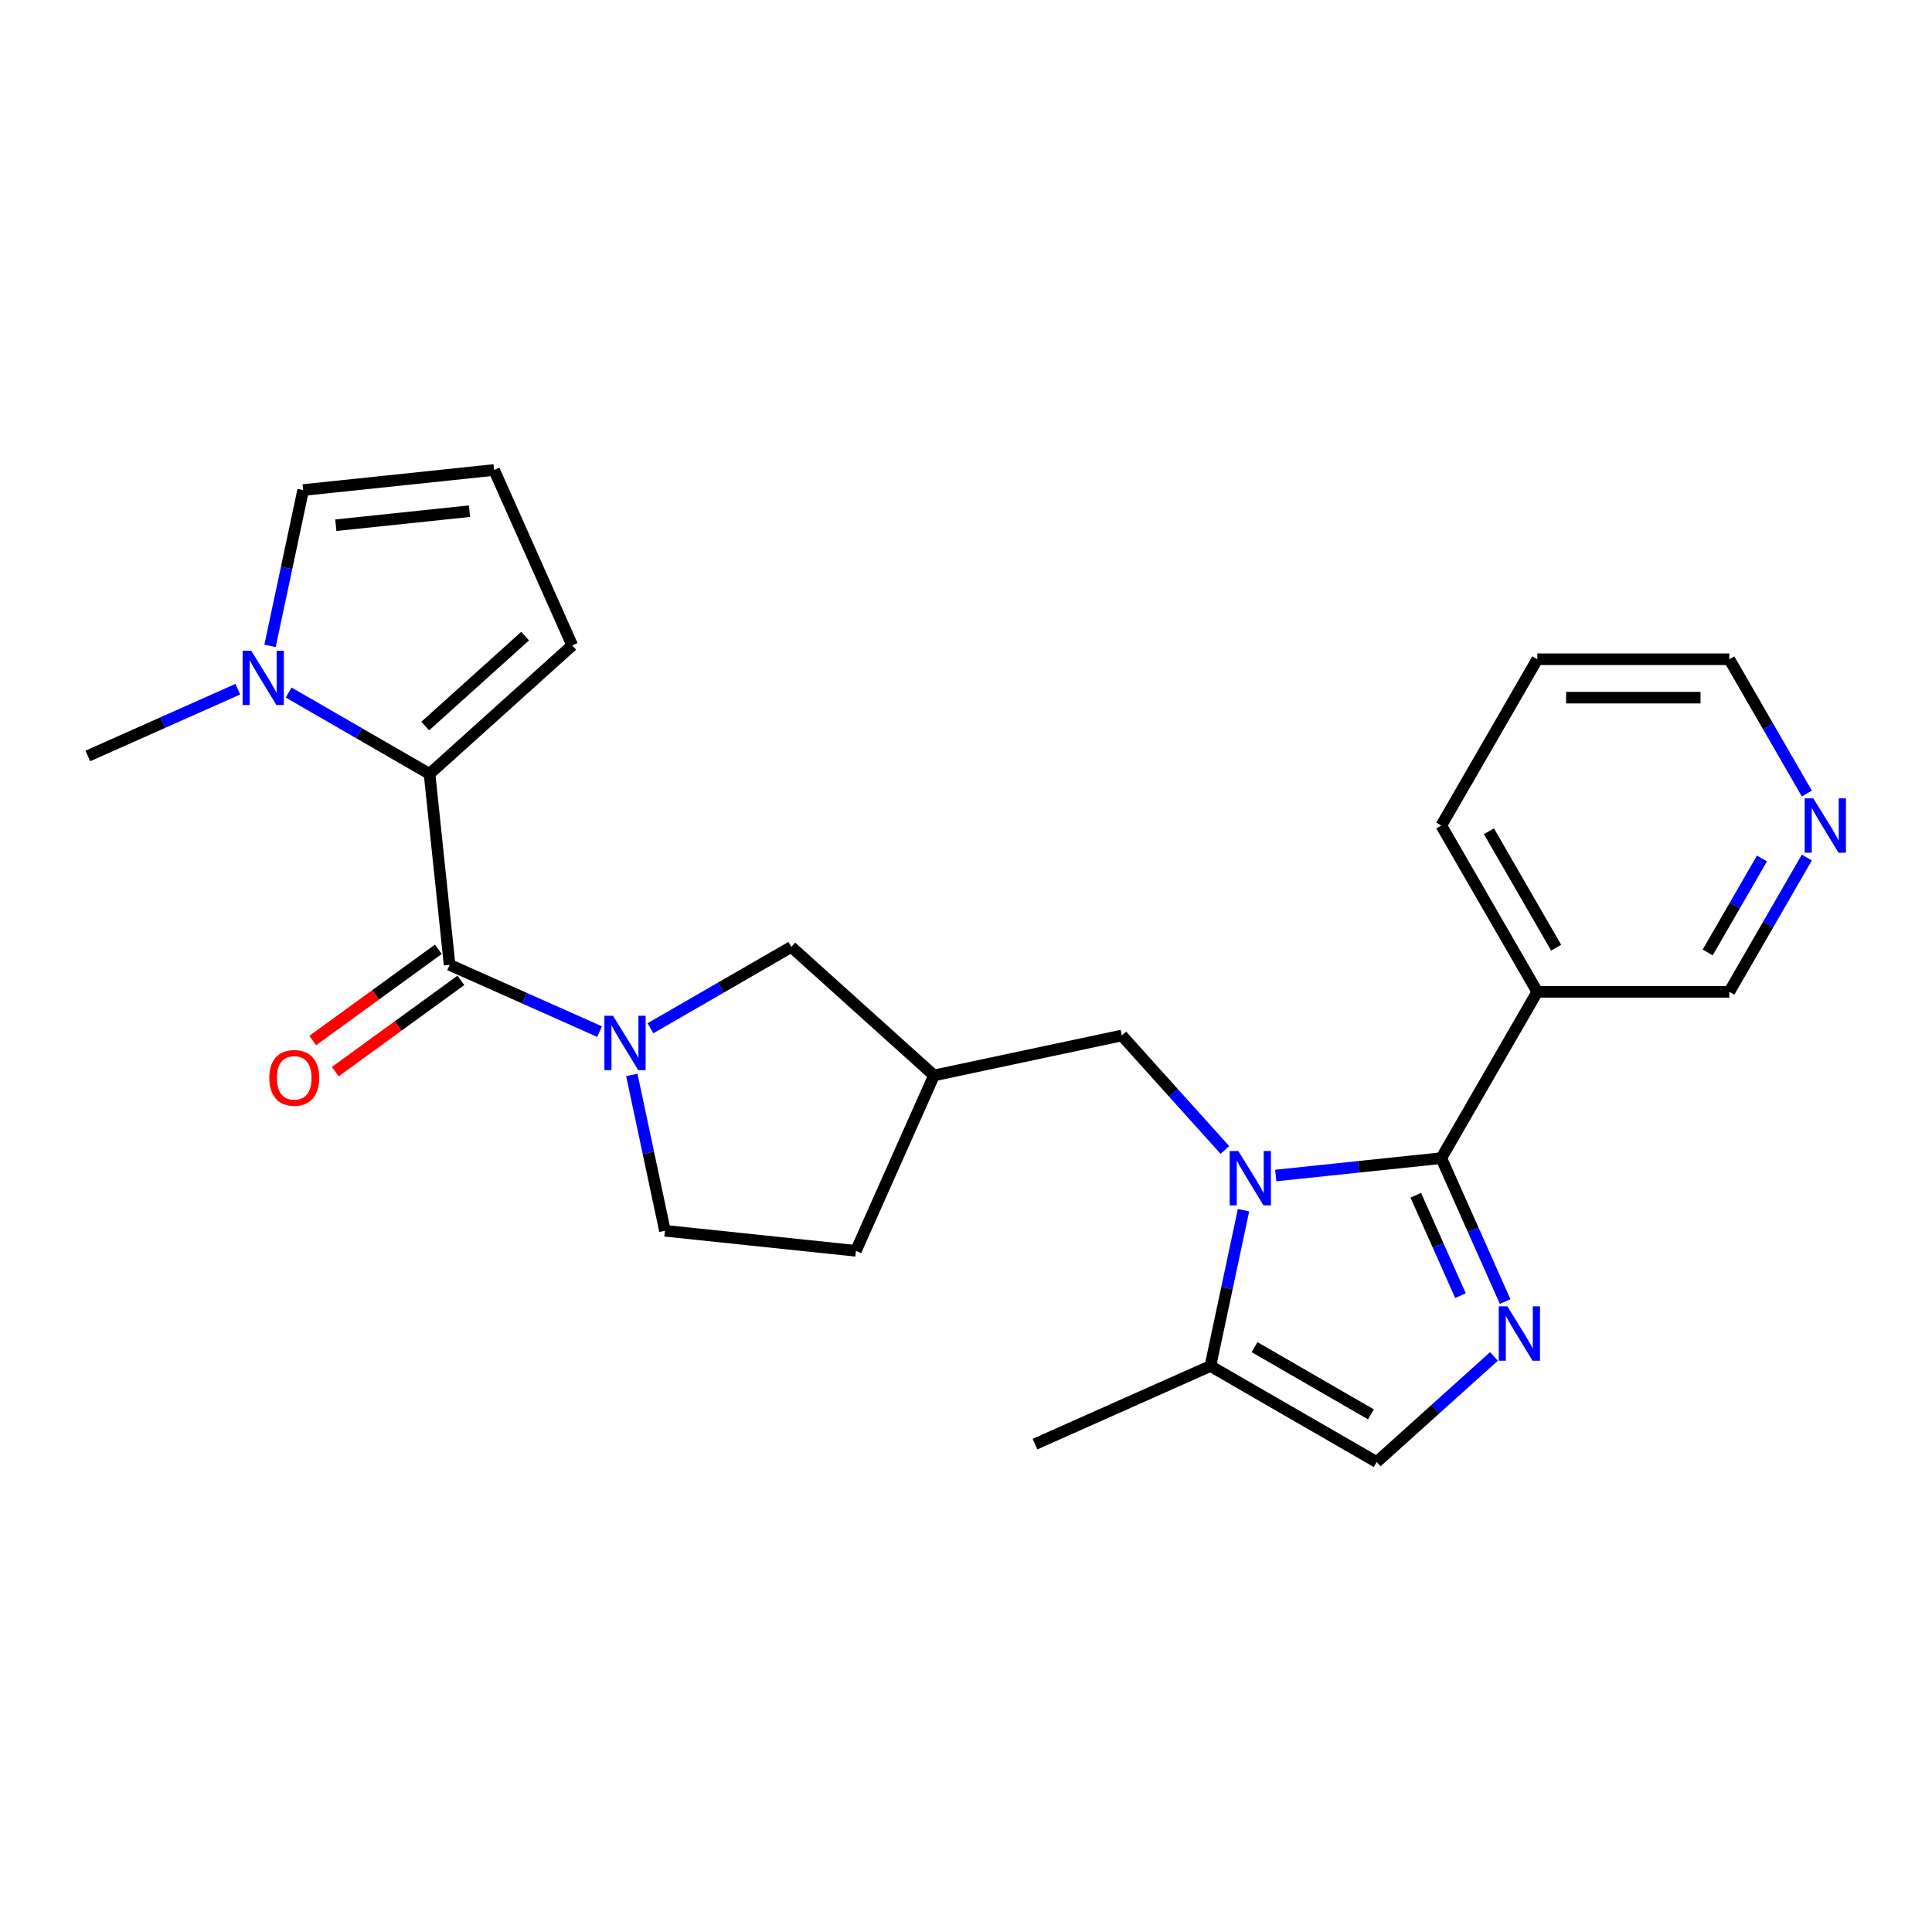 <?xml version='1.0' encoding='iso-8859-1'?>
<svg version='1.1' baseProfile='full'
              xmlns='http://www.w3.org/2000/svg'
                      xmlns:rdkit='http://www.rdkit.org/xml'
                      xmlns:xlink='http://www.w3.org/1999/xlink'
                  xml:space='preserve'
width='1000px' height='1000px' viewBox='0 0 1000 1000'>
<!-- END OF HEADER -->
<rect style='opacity:1.0;fill:#FFFFFF;stroke:none' width='1000' height='1000' x='0' y='0'> </rect>
<path class='bond-0' d='M 746.006,599.443 L 703.163,603.946' style='fill:none;fill-rule:evenodd;stroke:#000000;stroke-width:6px;stroke-linecap:butt;stroke-linejoin:miter;stroke-opacity:1' />
<path class='bond-0' d='M 703.163,603.946 L 660.321,608.449' style='fill:none;fill-rule:evenodd;stroke:#0000FF;stroke-width:6px;stroke-linecap:butt;stroke-linejoin:miter;stroke-opacity:1' />
<path class='bond-1' d='M 746.006,599.443 L 762.532,636.562' style='fill:none;fill-rule:evenodd;stroke:#000000;stroke-width:6px;stroke-linecap:butt;stroke-linejoin:miter;stroke-opacity:1' />
<path class='bond-1' d='M 762.532,636.562 L 779.059,673.681' style='fill:none;fill-rule:evenodd;stroke:#0000FF;stroke-width:6px;stroke-linecap:butt;stroke-linejoin:miter;stroke-opacity:1' />
<path class='bond-1' d='M 732.805,618.664 L 744.373,644.647' style='fill:none;fill-rule:evenodd;stroke:#000000;stroke-width:6px;stroke-linecap:butt;stroke-linejoin:miter;stroke-opacity:1' />
<path class='bond-1' d='M 744.373,644.647 L 755.942,670.63' style='fill:none;fill-rule:evenodd;stroke:#0000FF;stroke-width:6px;stroke-linecap:butt;stroke-linejoin:miter;stroke-opacity:1' />
<path class='bond-8' d='M 746.006,599.443 L 795.7,513.37' style='fill:none;fill-rule:evenodd;stroke:#000000;stroke-width:6px;stroke-linecap:butt;stroke-linejoin:miter;stroke-opacity:1' />
<path class='bond-6' d='M 643.642,626.39 L 635.07,666.719' style='fill:none;fill-rule:evenodd;stroke:#0000FF;stroke-width:6px;stroke-linecap:butt;stroke-linejoin:miter;stroke-opacity:1' />
<path class='bond-6' d='M 635.07,666.719 L 626.498,707.048' style='fill:none;fill-rule:evenodd;stroke:#000000;stroke-width:6px;stroke-linecap:butt;stroke-linejoin:miter;stroke-opacity:1' />
<path class='bond-9' d='M 634.003,595.217 L 607.33,565.594' style='fill:none;fill-rule:evenodd;stroke:#0000FF;stroke-width:6px;stroke-linecap:butt;stroke-linejoin:miter;stroke-opacity:1' />
<path class='bond-9' d='M 607.33,565.594 L 580.658,535.972' style='fill:none;fill-rule:evenodd;stroke:#000000;stroke-width:6px;stroke-linecap:butt;stroke-linejoin:miter;stroke-opacity:1' />
<path class='bond-7' d='M 773.272,702.087 L 742.921,729.415' style='fill:none;fill-rule:evenodd;stroke:#0000FF;stroke-width:6px;stroke-linecap:butt;stroke-linejoin:miter;stroke-opacity:1' />
<path class='bond-7' d='M 742.921,729.415 L 712.571,756.743' style='fill:none;fill-rule:evenodd;stroke:#000000;stroke-width:6px;stroke-linecap:butt;stroke-linejoin:miter;stroke-opacity:1' />
<path class='bond-2' d='M 232.712,499.401 L 271.531,516.684' style='fill:none;fill-rule:evenodd;stroke:#000000;stroke-width:6px;stroke-linecap:butt;stroke-linejoin:miter;stroke-opacity:1' />
<path class='bond-2' d='M 271.531,516.684 L 310.349,533.967' style='fill:none;fill-rule:evenodd;stroke:#0000FF;stroke-width:6px;stroke-linecap:butt;stroke-linejoin:miter;stroke-opacity:1' />
<path class='bond-4' d='M 232.712,499.401 L 222.323,400.557' style='fill:none;fill-rule:evenodd;stroke:#000000;stroke-width:6px;stroke-linecap:butt;stroke-linejoin:miter;stroke-opacity:1' />
<path class='bond-15' d='M 226.87,491.36 L 194.37,514.974' style='fill:none;fill-rule:evenodd;stroke:#000000;stroke-width:6px;stroke-linecap:butt;stroke-linejoin:miter;stroke-opacity:1' />
<path class='bond-15' d='M 194.37,514.974 L 161.869,538.587' style='fill:none;fill-rule:evenodd;stroke:#FF0000;stroke-width:6px;stroke-linecap:butt;stroke-linejoin:miter;stroke-opacity:1' />
<path class='bond-15' d='M 238.554,507.442 L 206.053,531.055' style='fill:none;fill-rule:evenodd;stroke:#000000;stroke-width:6px;stroke-linecap:butt;stroke-linejoin:miter;stroke-opacity:1' />
<path class='bond-15' d='M 206.053,531.055 L 173.553,554.668' style='fill:none;fill-rule:evenodd;stroke:#FF0000;stroke-width:6px;stroke-linecap:butt;stroke-linejoin:miter;stroke-opacity:1' />
<path class='bond-3' d='M 336.667,532.229 L 373.124,511.18' style='fill:none;fill-rule:evenodd;stroke:#0000FF;stroke-width:6px;stroke-linecap:butt;stroke-linejoin:miter;stroke-opacity:1' />
<path class='bond-3' d='M 373.124,511.18 L 409.581,490.132' style='fill:none;fill-rule:evenodd;stroke:#000000;stroke-width:6px;stroke-linecap:butt;stroke-linejoin:miter;stroke-opacity:1' />
<path class='bond-27' d='M 327.028,556.384 L 335.6,596.714' style='fill:none;fill-rule:evenodd;stroke:#0000FF;stroke-width:6px;stroke-linecap:butt;stroke-linejoin:miter;stroke-opacity:1' />
<path class='bond-27' d='M 335.6,596.714 L 344.172,637.043' style='fill:none;fill-rule:evenodd;stroke:#000000;stroke-width:6px;stroke-linecap:butt;stroke-linejoin:miter;stroke-opacity:1' />
<path class='bond-5' d='M 222.323,400.557 L 185.866,379.509' style='fill:none;fill-rule:evenodd;stroke:#000000;stroke-width:6px;stroke-linecap:butt;stroke-linejoin:miter;stroke-opacity:1' />
<path class='bond-5' d='M 185.866,379.509 L 149.41,358.46' style='fill:none;fill-rule:evenodd;stroke:#0000FF;stroke-width:6px;stroke-linecap:butt;stroke-linejoin:miter;stroke-opacity:1' />
<path class='bond-11' d='M 222.323,400.557 L 296.184,334.053' style='fill:none;fill-rule:evenodd;stroke:#000000;stroke-width:6px;stroke-linecap:butt;stroke-linejoin:miter;stroke-opacity:1' />
<path class='bond-11' d='M 220.102,375.81 L 271.804,329.257' style='fill:none;fill-rule:evenodd;stroke:#000000;stroke-width:6px;stroke-linecap:butt;stroke-linejoin:miter;stroke-opacity:1' />
<path class='bond-13' d='M 139.77,334.305 L 148.342,293.975' style='fill:none;fill-rule:evenodd;stroke:#0000FF;stroke-width:6px;stroke-linecap:butt;stroke-linejoin:miter;stroke-opacity:1' />
<path class='bond-13' d='M 148.342,293.975 L 156.915,253.646' style='fill:none;fill-rule:evenodd;stroke:#000000;stroke-width:6px;stroke-linecap:butt;stroke-linejoin:miter;stroke-opacity:1' />
<path class='bond-20' d='M 123.091,356.722 L 84.273,374.005' style='fill:none;fill-rule:evenodd;stroke:#0000FF;stroke-width:6px;stroke-linecap:butt;stroke-linejoin:miter;stroke-opacity:1' />
<path class='bond-20' d='M 84.273,374.005 L 45.455,391.288' style='fill:none;fill-rule:evenodd;stroke:#000000;stroke-width:6px;stroke-linecap:butt;stroke-linejoin:miter;stroke-opacity:1' />
<path class='bond-22' d='M 626.498,707.048 L 535.702,747.473' style='fill:none;fill-rule:evenodd;stroke:#000000;stroke-width:6px;stroke-linecap:butt;stroke-linejoin:miter;stroke-opacity:1' />
<path class='bond-25' d='M 626.498,707.048 L 712.571,756.743' style='fill:none;fill-rule:evenodd;stroke:#000000;stroke-width:6px;stroke-linecap:butt;stroke-linejoin:miter;stroke-opacity:1' />
<path class='bond-25' d='M 649.348,697.288 L 709.599,732.074' style='fill:none;fill-rule:evenodd;stroke:#000000;stroke-width:6px;stroke-linecap:butt;stroke-linejoin:miter;stroke-opacity:1' />
<path class='bond-19' d='M 795.7,513.37 L 895.089,513.37' style='fill:none;fill-rule:evenodd;stroke:#000000;stroke-width:6px;stroke-linecap:butt;stroke-linejoin:miter;stroke-opacity:1' />
<path class='bond-21' d='M 795.7,513.37 L 746.006,427.297' style='fill:none;fill-rule:evenodd;stroke:#000000;stroke-width:6px;stroke-linecap:butt;stroke-linejoin:miter;stroke-opacity:1' />
<path class='bond-21' d='M 805.461,490.52 L 770.675,430.269' style='fill:none;fill-rule:evenodd;stroke:#000000;stroke-width:6px;stroke-linecap:butt;stroke-linejoin:miter;stroke-opacity:1' />
<path class='bond-12' d='M 580.658,535.972 L 483.441,556.636' style='fill:none;fill-rule:evenodd;stroke:#000000;stroke-width:6px;stroke-linecap:butt;stroke-linejoin:miter;stroke-opacity:1' />
<path class='bond-10' d='M 409.581,490.132 L 483.441,556.636' style='fill:none;fill-rule:evenodd;stroke:#000000;stroke-width:6px;stroke-linecap:butt;stroke-linejoin:miter;stroke-opacity:1' />
<path class='bond-14' d='M 296.184,334.053 L 255.759,243.257' style='fill:none;fill-rule:evenodd;stroke:#000000;stroke-width:6px;stroke-linecap:butt;stroke-linejoin:miter;stroke-opacity:1' />
<path class='bond-18' d='M 483.441,556.636 L 443.016,647.432' style='fill:none;fill-rule:evenodd;stroke:#000000;stroke-width:6px;stroke-linecap:butt;stroke-linejoin:miter;stroke-opacity:1' />
<path class='bond-28' d='M 156.915,253.646 L 255.759,243.257' style='fill:none;fill-rule:evenodd;stroke:#000000;stroke-width:6px;stroke-linecap:butt;stroke-linejoin:miter;stroke-opacity:1' />
<path class='bond-28' d='M 173.819,271.857 L 243.01,264.584' style='fill:none;fill-rule:evenodd;stroke:#000000;stroke-width:6px;stroke-linecap:butt;stroke-linejoin:miter;stroke-opacity:1' />
<path class='bond-16' d='M 344.172,637.043 L 443.016,647.432' style='fill:none;fill-rule:evenodd;stroke:#000000;stroke-width:6px;stroke-linecap:butt;stroke-linejoin:miter;stroke-opacity:1' />
<path class='bond-17' d='M 935.223,443.855 L 915.156,478.612' style='fill:none;fill-rule:evenodd;stroke:#0000FF;stroke-width:6px;stroke-linecap:butt;stroke-linejoin:miter;stroke-opacity:1' />
<path class='bond-17' d='M 915.156,478.612 L 895.089,513.37' style='fill:none;fill-rule:evenodd;stroke:#000000;stroke-width:6px;stroke-linecap:butt;stroke-linejoin:miter;stroke-opacity:1' />
<path class='bond-17' d='M 911.988,444.343 L 897.941,468.674' style='fill:none;fill-rule:evenodd;stroke:#0000FF;stroke-width:6px;stroke-linecap:butt;stroke-linejoin:miter;stroke-opacity:1' />
<path class='bond-17' d='M 897.941,468.674 L 883.894,493.004' style='fill:none;fill-rule:evenodd;stroke:#000000;stroke-width:6px;stroke-linecap:butt;stroke-linejoin:miter;stroke-opacity:1' />
<path class='bond-26' d='M 935.223,410.739 L 915.156,375.981' style='fill:none;fill-rule:evenodd;stroke:#0000FF;stroke-width:6px;stroke-linecap:butt;stroke-linejoin:miter;stroke-opacity:1' />
<path class='bond-26' d='M 915.156,375.981 L 895.089,341.224' style='fill:none;fill-rule:evenodd;stroke:#000000;stroke-width:6px;stroke-linecap:butt;stroke-linejoin:miter;stroke-opacity:1' />
<path class='bond-24' d='M 746.006,427.297 L 795.7,341.224' style='fill:none;fill-rule:evenodd;stroke:#000000;stroke-width:6px;stroke-linecap:butt;stroke-linejoin:miter;stroke-opacity:1' />
<path class='bond-23' d='M 895.089,341.224 L 795.7,341.224' style='fill:none;fill-rule:evenodd;stroke:#000000;stroke-width:6px;stroke-linecap:butt;stroke-linejoin:miter;stroke-opacity:1' />
<path class='bond-23' d='M 880.18,361.102 L 810.608,361.102' style='fill:none;fill-rule:evenodd;stroke:#000000;stroke-width:6px;stroke-linecap:butt;stroke-linejoin:miter;stroke-opacity:1' />
<path  class='atom-1' d='M 640.94 595.758
L 650.163 610.667
Q 651.078 612.138, 652.549 614.801
Q 654.02 617.465, 654.099 617.624
L 654.099 595.758
L 657.836 595.758
L 657.836 623.905
L 653.98 623.905
L 644.081 607.605
Q 642.928 605.697, 641.695 603.511
Q 640.503 601.324, 640.145 600.648
L 640.145 623.905
L 636.488 623.905
L 636.488 595.758
L 640.94 595.758
' fill='#0000FF'/>
<path  class='atom-2' d='M 780.209 676.165
L 789.432 691.074
Q 790.347 692.545, 791.818 695.208
Q 793.289 697.872, 793.368 698.031
L 793.368 676.165
L 797.105 676.165
L 797.105 704.312
L 793.249 704.312
L 783.35 688.012
Q 782.197 686.104, 780.964 683.918
Q 779.772 681.731, 779.414 681.055
L 779.414 704.312
L 775.757 704.312
L 775.757 676.165
L 780.209 676.165
' fill='#0000FF'/>
<path  class='atom-4' d='M 317.287 525.753
L 326.51 540.661
Q 327.424 542.132, 328.895 544.796
Q 330.366 547.459, 330.446 547.618
L 330.446 525.753
L 334.183 525.753
L 334.183 553.9
L 330.326 553.9
L 320.427 537.6
Q 319.274 535.692, 318.042 533.505
Q 316.849 531.318, 316.491 530.643
L 316.491 553.9
L 312.834 553.9
L 312.834 525.753
L 317.287 525.753
' fill='#0000FF'/>
<path  class='atom-6' d='M 130.029 336.789
L 139.252 351.698
Q 140.166 353.169, 141.637 355.832
Q 143.108 358.496, 143.188 358.655
L 143.188 336.789
L 146.925 336.789
L 146.925 364.936
L 143.069 364.936
L 133.169 348.637
Q 132.017 346.728, 130.784 344.542
Q 129.591 342.355, 129.234 341.679
L 129.234 364.936
L 125.576 364.936
L 125.576 336.789
L 130.029 336.789
' fill='#0000FF'/>
<path  class='atom-16' d='M 139.385 557.9
Q 139.385 551.141, 142.724 547.365
Q 146.064 543.588, 152.305 543.588
Q 158.547 543.588, 161.886 547.365
Q 165.226 551.141, 165.226 557.9
Q 165.226 564.738, 161.847 568.634
Q 158.467 572.49, 152.305 572.49
Q 146.104 572.49, 142.724 568.634
Q 139.385 564.777, 139.385 557.9
M 152.305 569.31
Q 156.599 569.31, 158.905 566.447
Q 161.25 563.545, 161.25 557.9
Q 161.25 552.374, 158.905 549.591
Q 156.599 546.768, 152.305 546.768
Q 148.012 546.768, 145.666 549.551
Q 143.36 552.334, 143.36 557.9
Q 143.36 563.585, 145.666 566.447
Q 148.012 569.31, 152.305 569.31
' fill='#FF0000'/>
<path  class='atom-18' d='M 938.561 413.224
L 947.784 428.132
Q 948.699 429.603, 950.17 432.266
Q 951.641 434.93, 951.72 435.089
L 951.72 413.224
L 955.457 413.224
L 955.457 441.37
L 951.601 441.37
L 941.702 425.071
Q 940.549 423.162, 939.317 420.976
Q 938.124 418.789, 937.766 418.113
L 937.766 441.37
L 934.109 441.37
L 934.109 413.224
L 938.561 413.224
' fill='#0000FF'/>
</svg>

